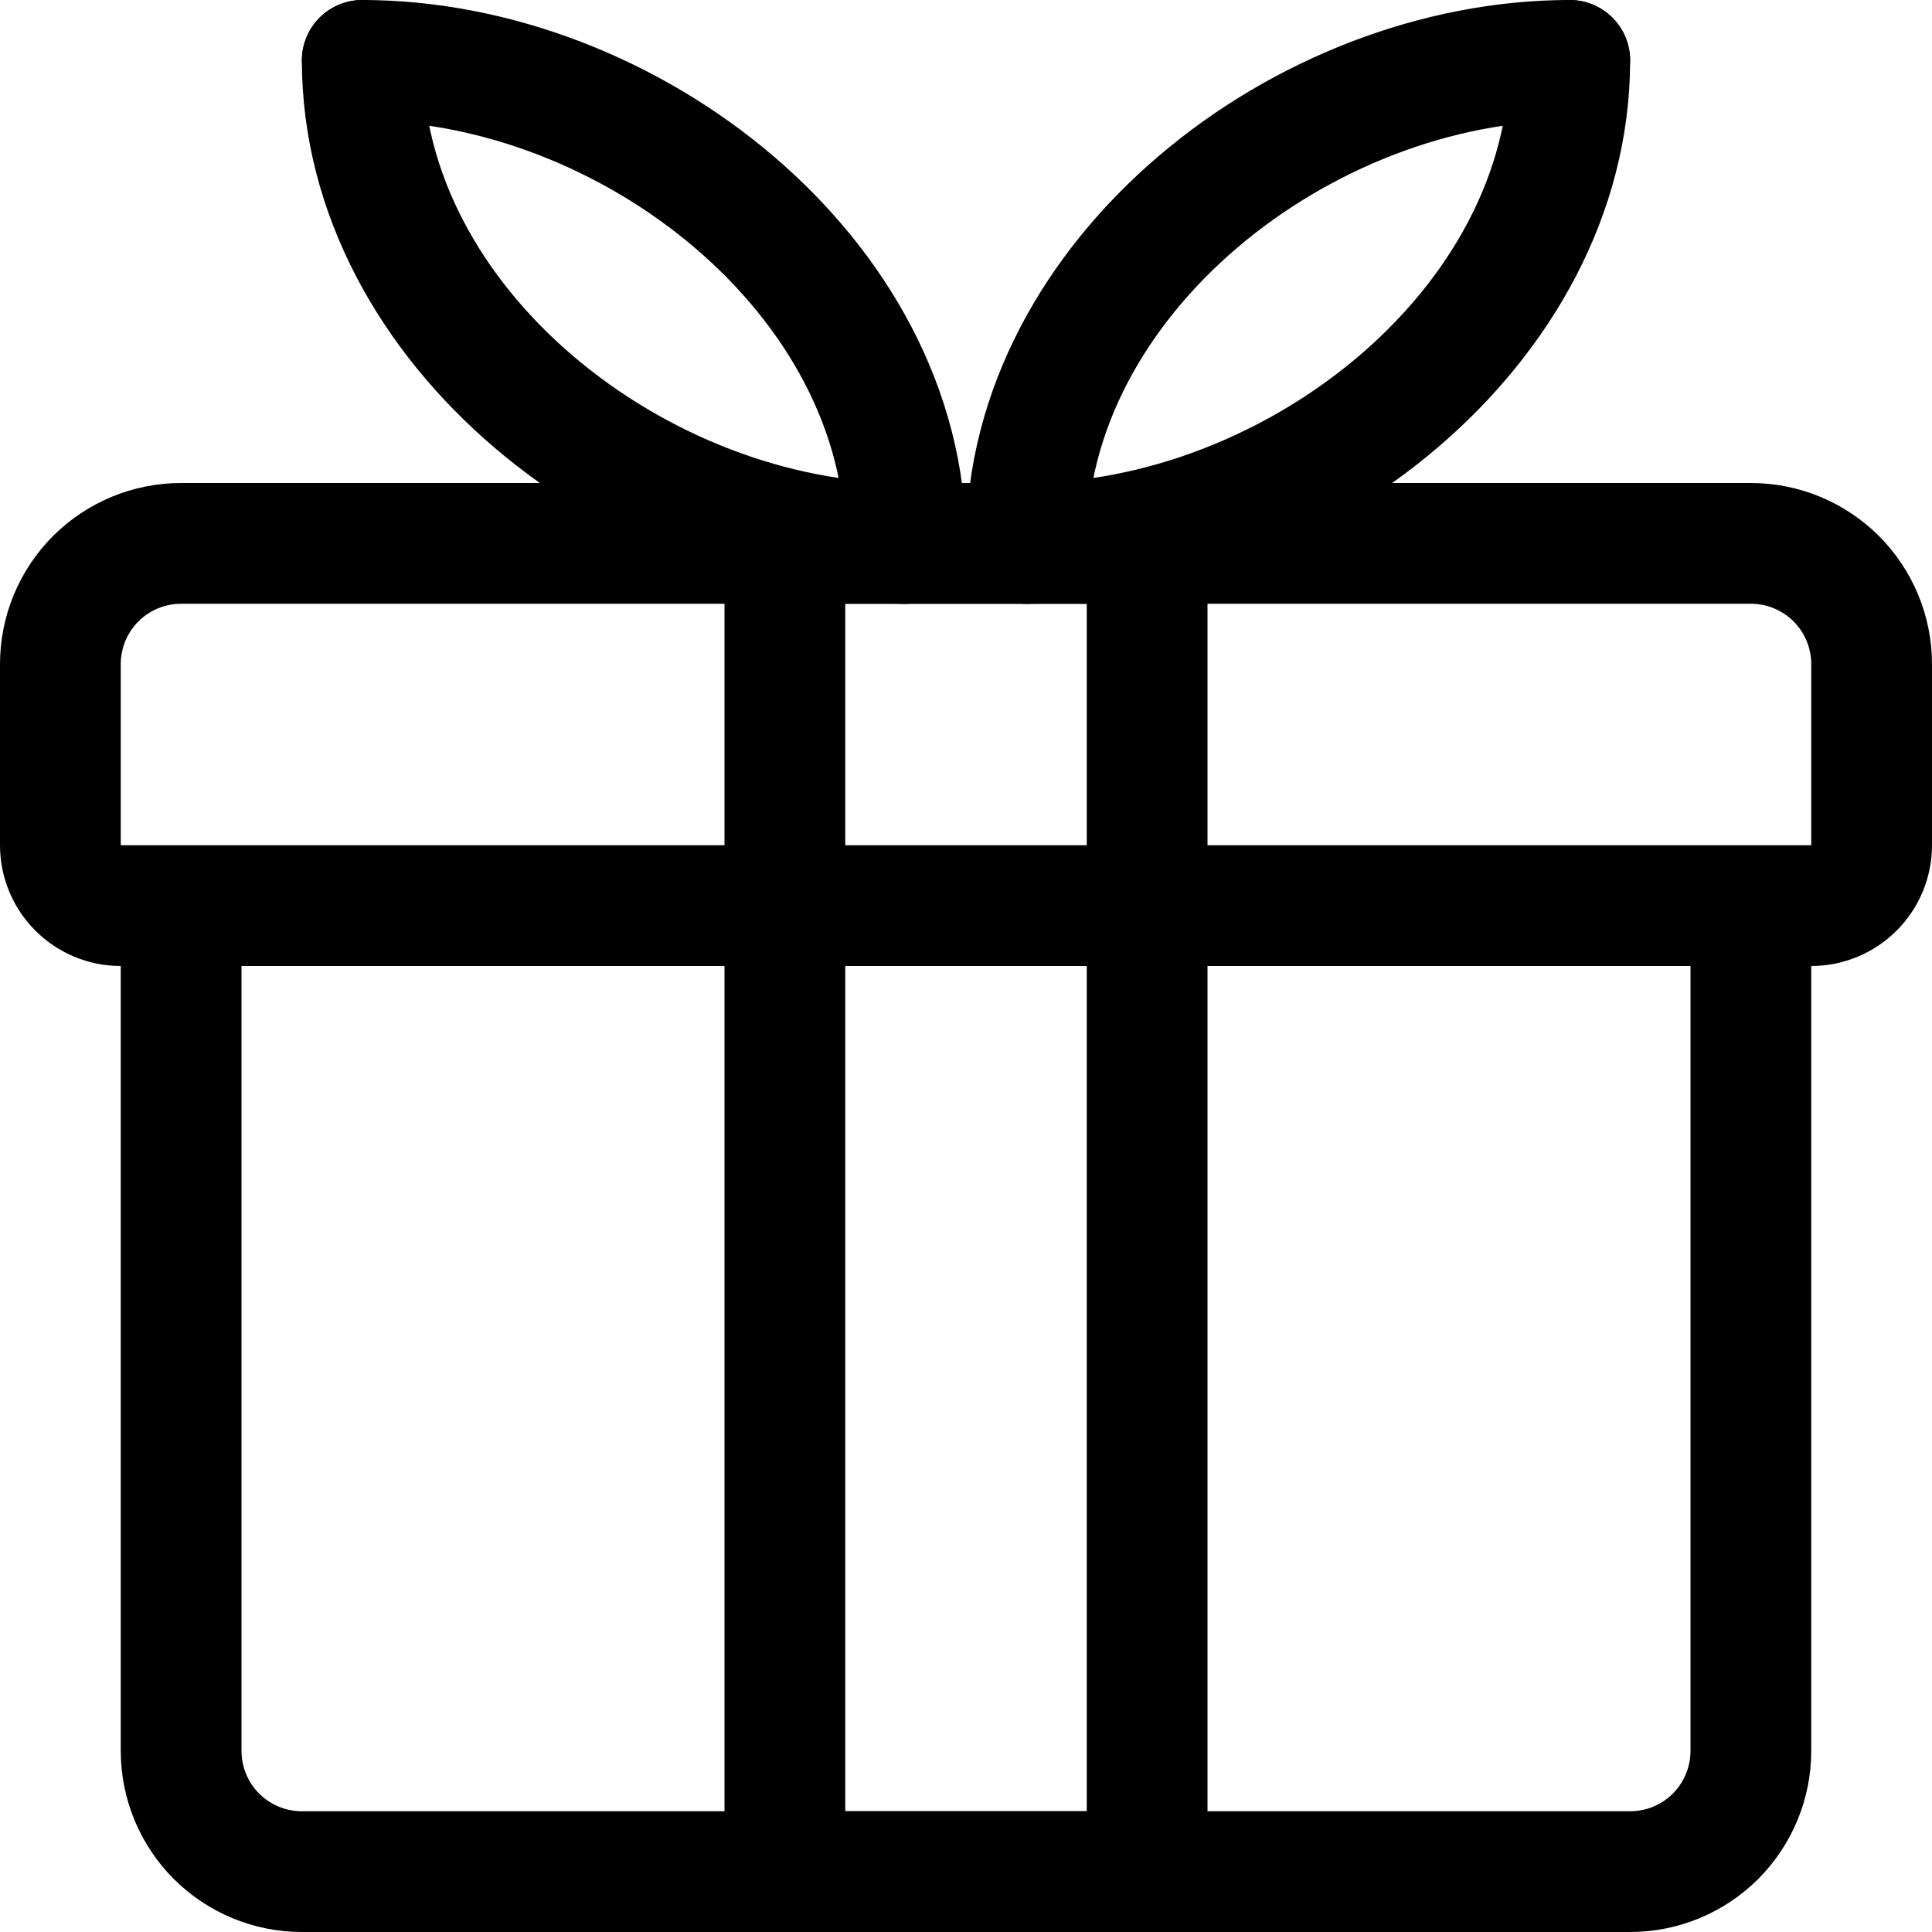 <svg xmlns="http://www.w3.org/2000/svg" fill="none" viewBox="0 0 24 24" height="24" width="24">
<g clip-path="url(#clip0_1457_158)">
<path stroke-linejoin="round" stroke-linecap="round" stroke-width="1.5" stroke="black" d="M21.75 11.25H2.25V21.75C2.25 22.148 2.408 22.529 2.689 22.811C2.971 23.092 3.352 23.25 3.75 23.25H20.25C20.648 23.25 21.029 23.092 21.311 22.811C21.592 22.529 21.75 22.148 21.75 21.75V11.25ZM21.75 6.75H2.25C1.852 6.75 1.471 6.908 1.189 7.189C0.908 7.471 0.75 7.852 0.75 8.25V10.5C0.75 10.914 1.086 11.25 1.5 11.25H22.5C22.699 11.25 22.89 11.171 23.03 11.03C23.171 10.89 23.25 10.699 23.25 10.5V8.25C23.25 7.852 23.092 7.471 22.811 7.189C22.529 6.908 22.148 6.75 21.75 6.75Z"></path>
<path stroke-linejoin="round" stroke-linecap="round" stroke-width="1.5" stroke="black" d="M11.25 6.75C7.936 6.75 4.5 4.064 4.5 0.75"></path>
<path stroke-linejoin="round" stroke-linecap="round" stroke-width="1.5" stroke="black" d="M4.5 0.75C7.814 0.75 11.25 3.436 11.25 6.75M12.75 6.75C16.064 6.75 19.5 4.064 19.5 0.75"></path>
<path stroke-linejoin="round" stroke-linecap="round" stroke-width="1.5" stroke="black" d="M19.5 0.75C16.186 0.75 12.75 3.436 12.75 6.75"></path>
<path stroke-linejoin="round" stroke-linecap="round" stroke-width="1.5" stroke="black" d="M9.75 6.75H14.25V23.25H9.75V6.75Z"></path>
</g>
<defs>
<clipPath id="clip0_1457_158">
<rect fill="white" height="24" width="24"></rect>
</clipPath>
</defs>
</svg>
